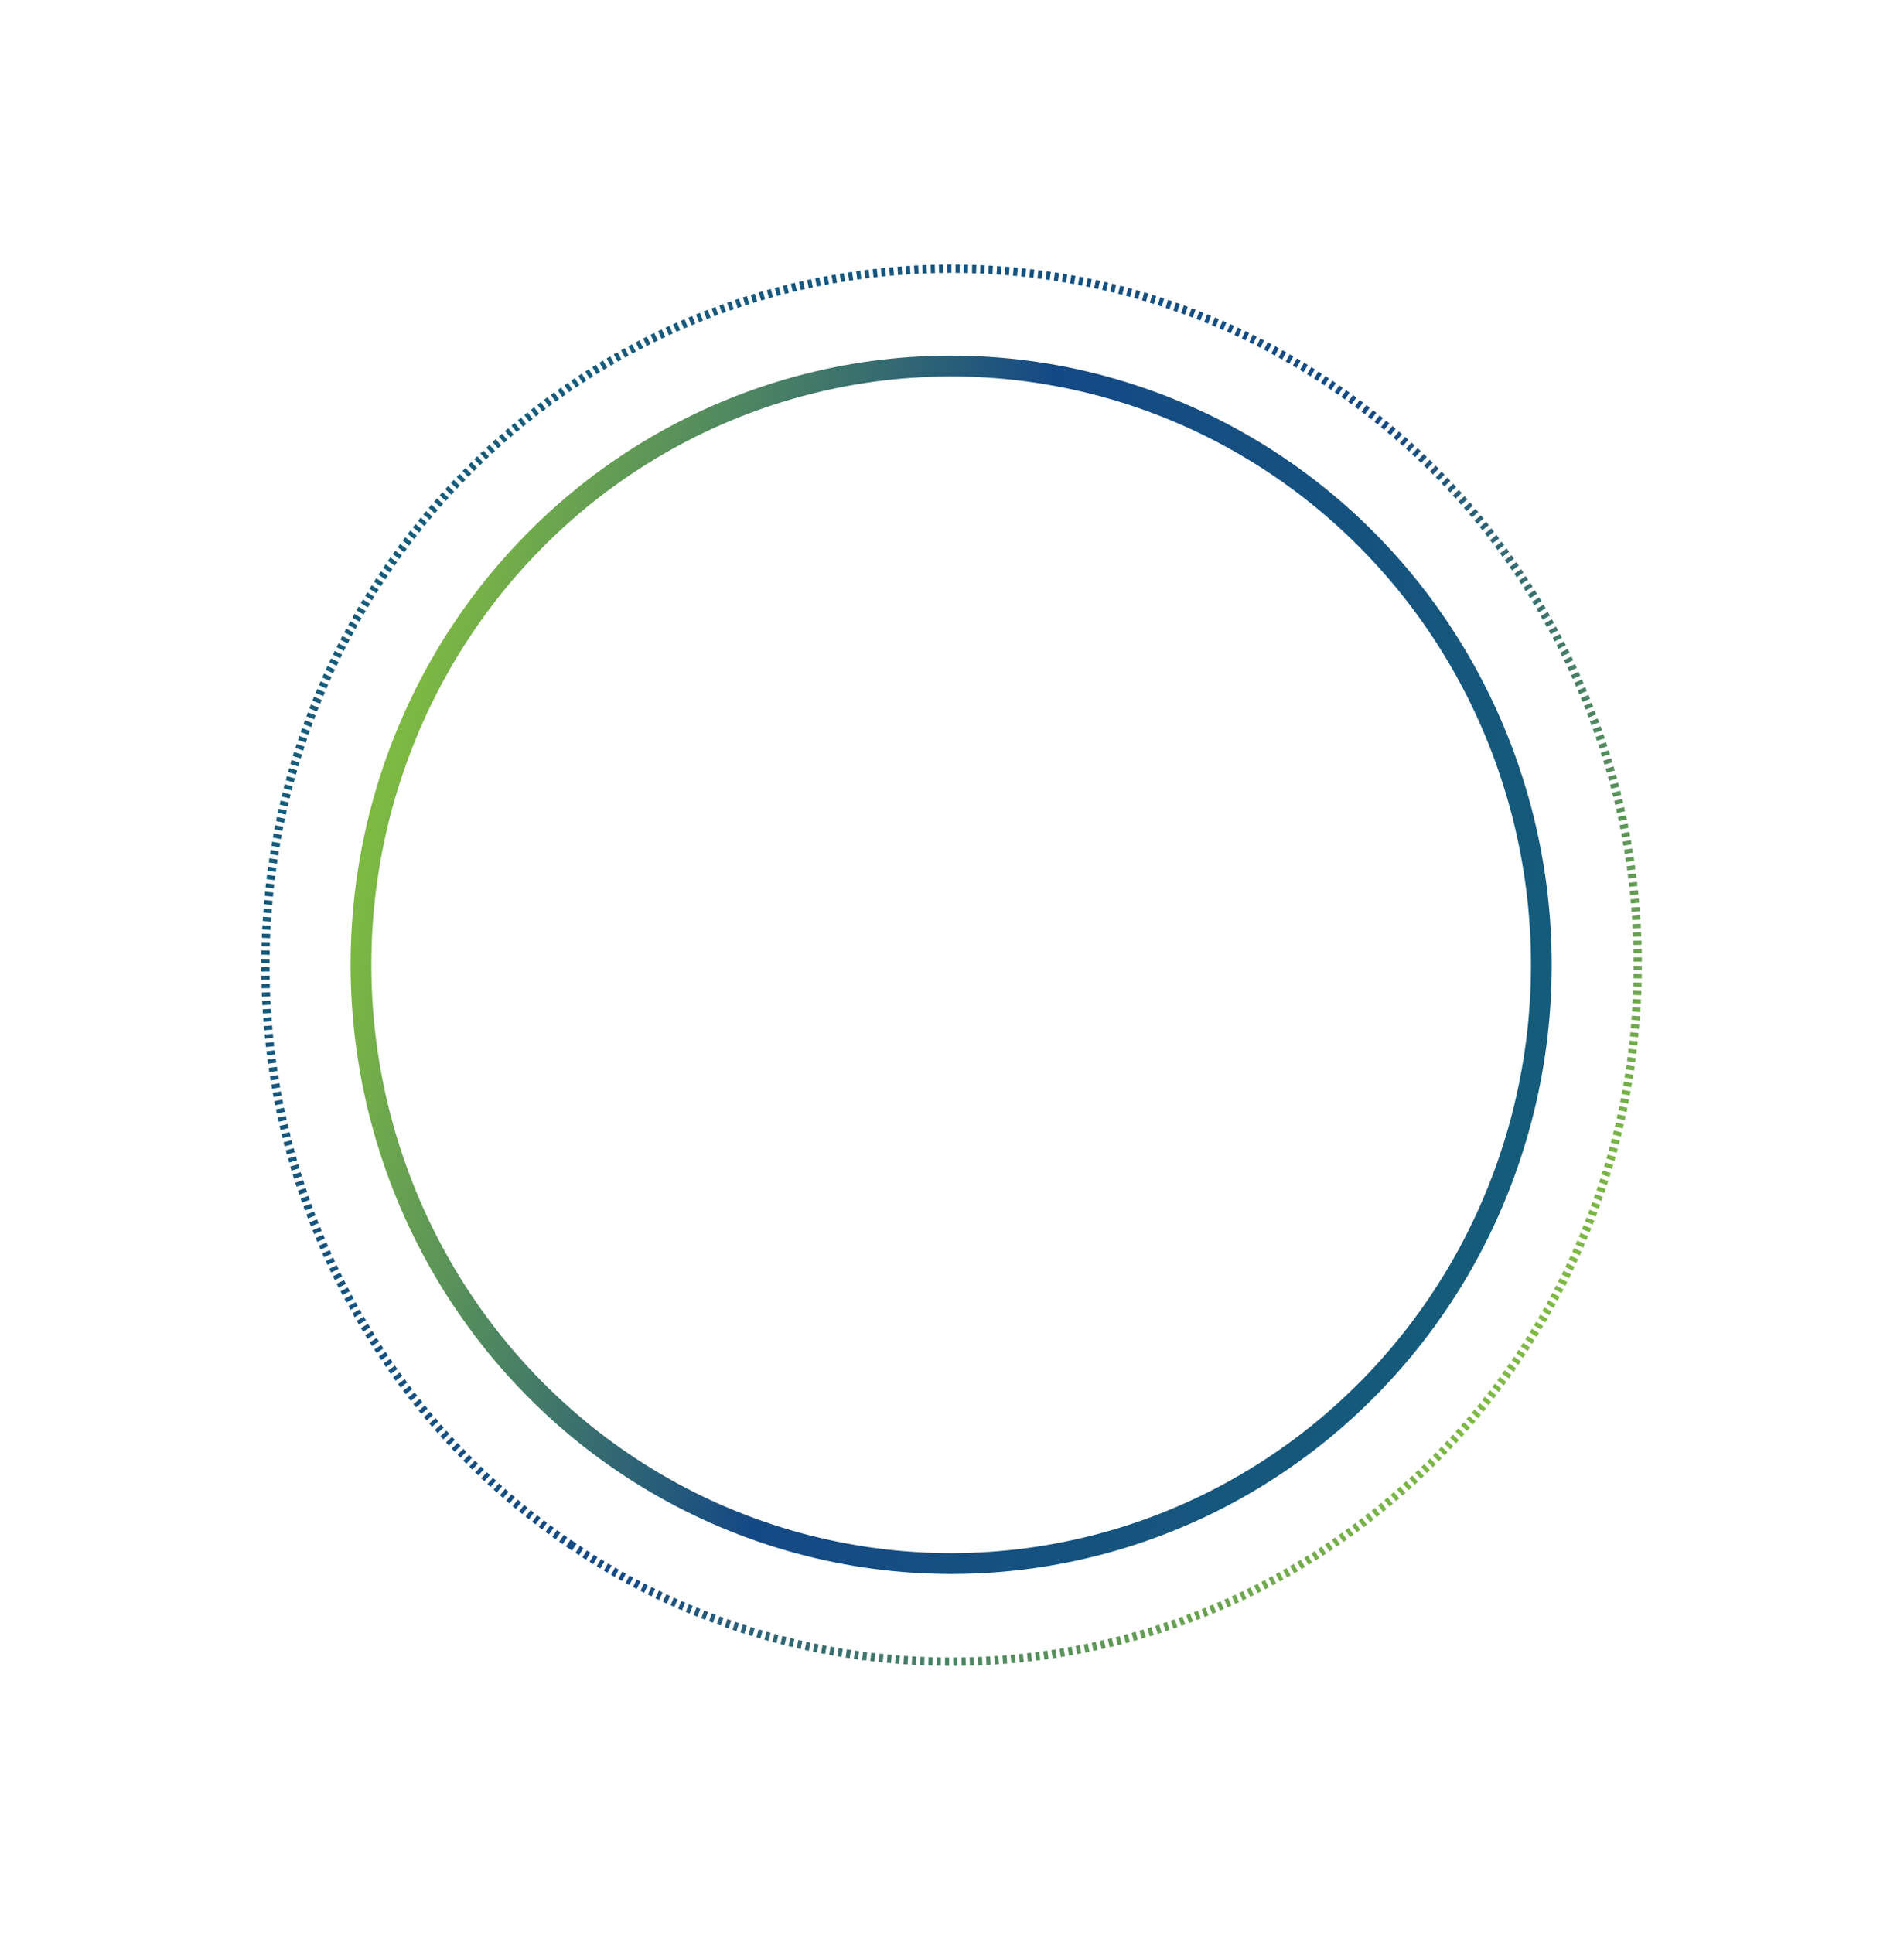 <svg width="458" height="465" viewBox="0 0 458 465" fill="none" xmlns="http://www.w3.org/2000/svg">
<ellipse cx="143.872" cy="142.115" rx="143.872" ry="142.115" transform="matrix(0.255 -0.967 0.965 0.262 54.969 333.963)" stroke="url(#paint0_linear_146_9517)" stroke-width="5"/>
<ellipse cx="166.732" cy="165.817" rx="166.732" ry="165.817" transform="matrix(-0.548 0.837 -0.829 -0.559 457.73 185.311)" stroke="url(#paint1_linear_146_9517)" stroke-width="2" stroke-dasharray="1 1"/>
<defs>
<linearGradient id="paint0_linear_146_9517" x1="143.872" y1="0" x2="143.872" y2="284.231" gradientUnits="userSpaceOnUse">
<stop stop-color="#7EB943"/>
<stop offset="0.455" stop-color="#154985"/>
<stop offset="1" stop-color="#155C7A"/>
</linearGradient>
<linearGradient id="paint1_linear_146_9517" x1="166.732" y1="0" x2="166.732" y2="331.635" gradientUnits="userSpaceOnUse">
<stop stop-color="#7EB943"/>
<stop offset="0.455" stop-color="#154985"/>
<stop offset="1" stop-color="#155C7A"/>
</linearGradient>
</defs>
</svg>
